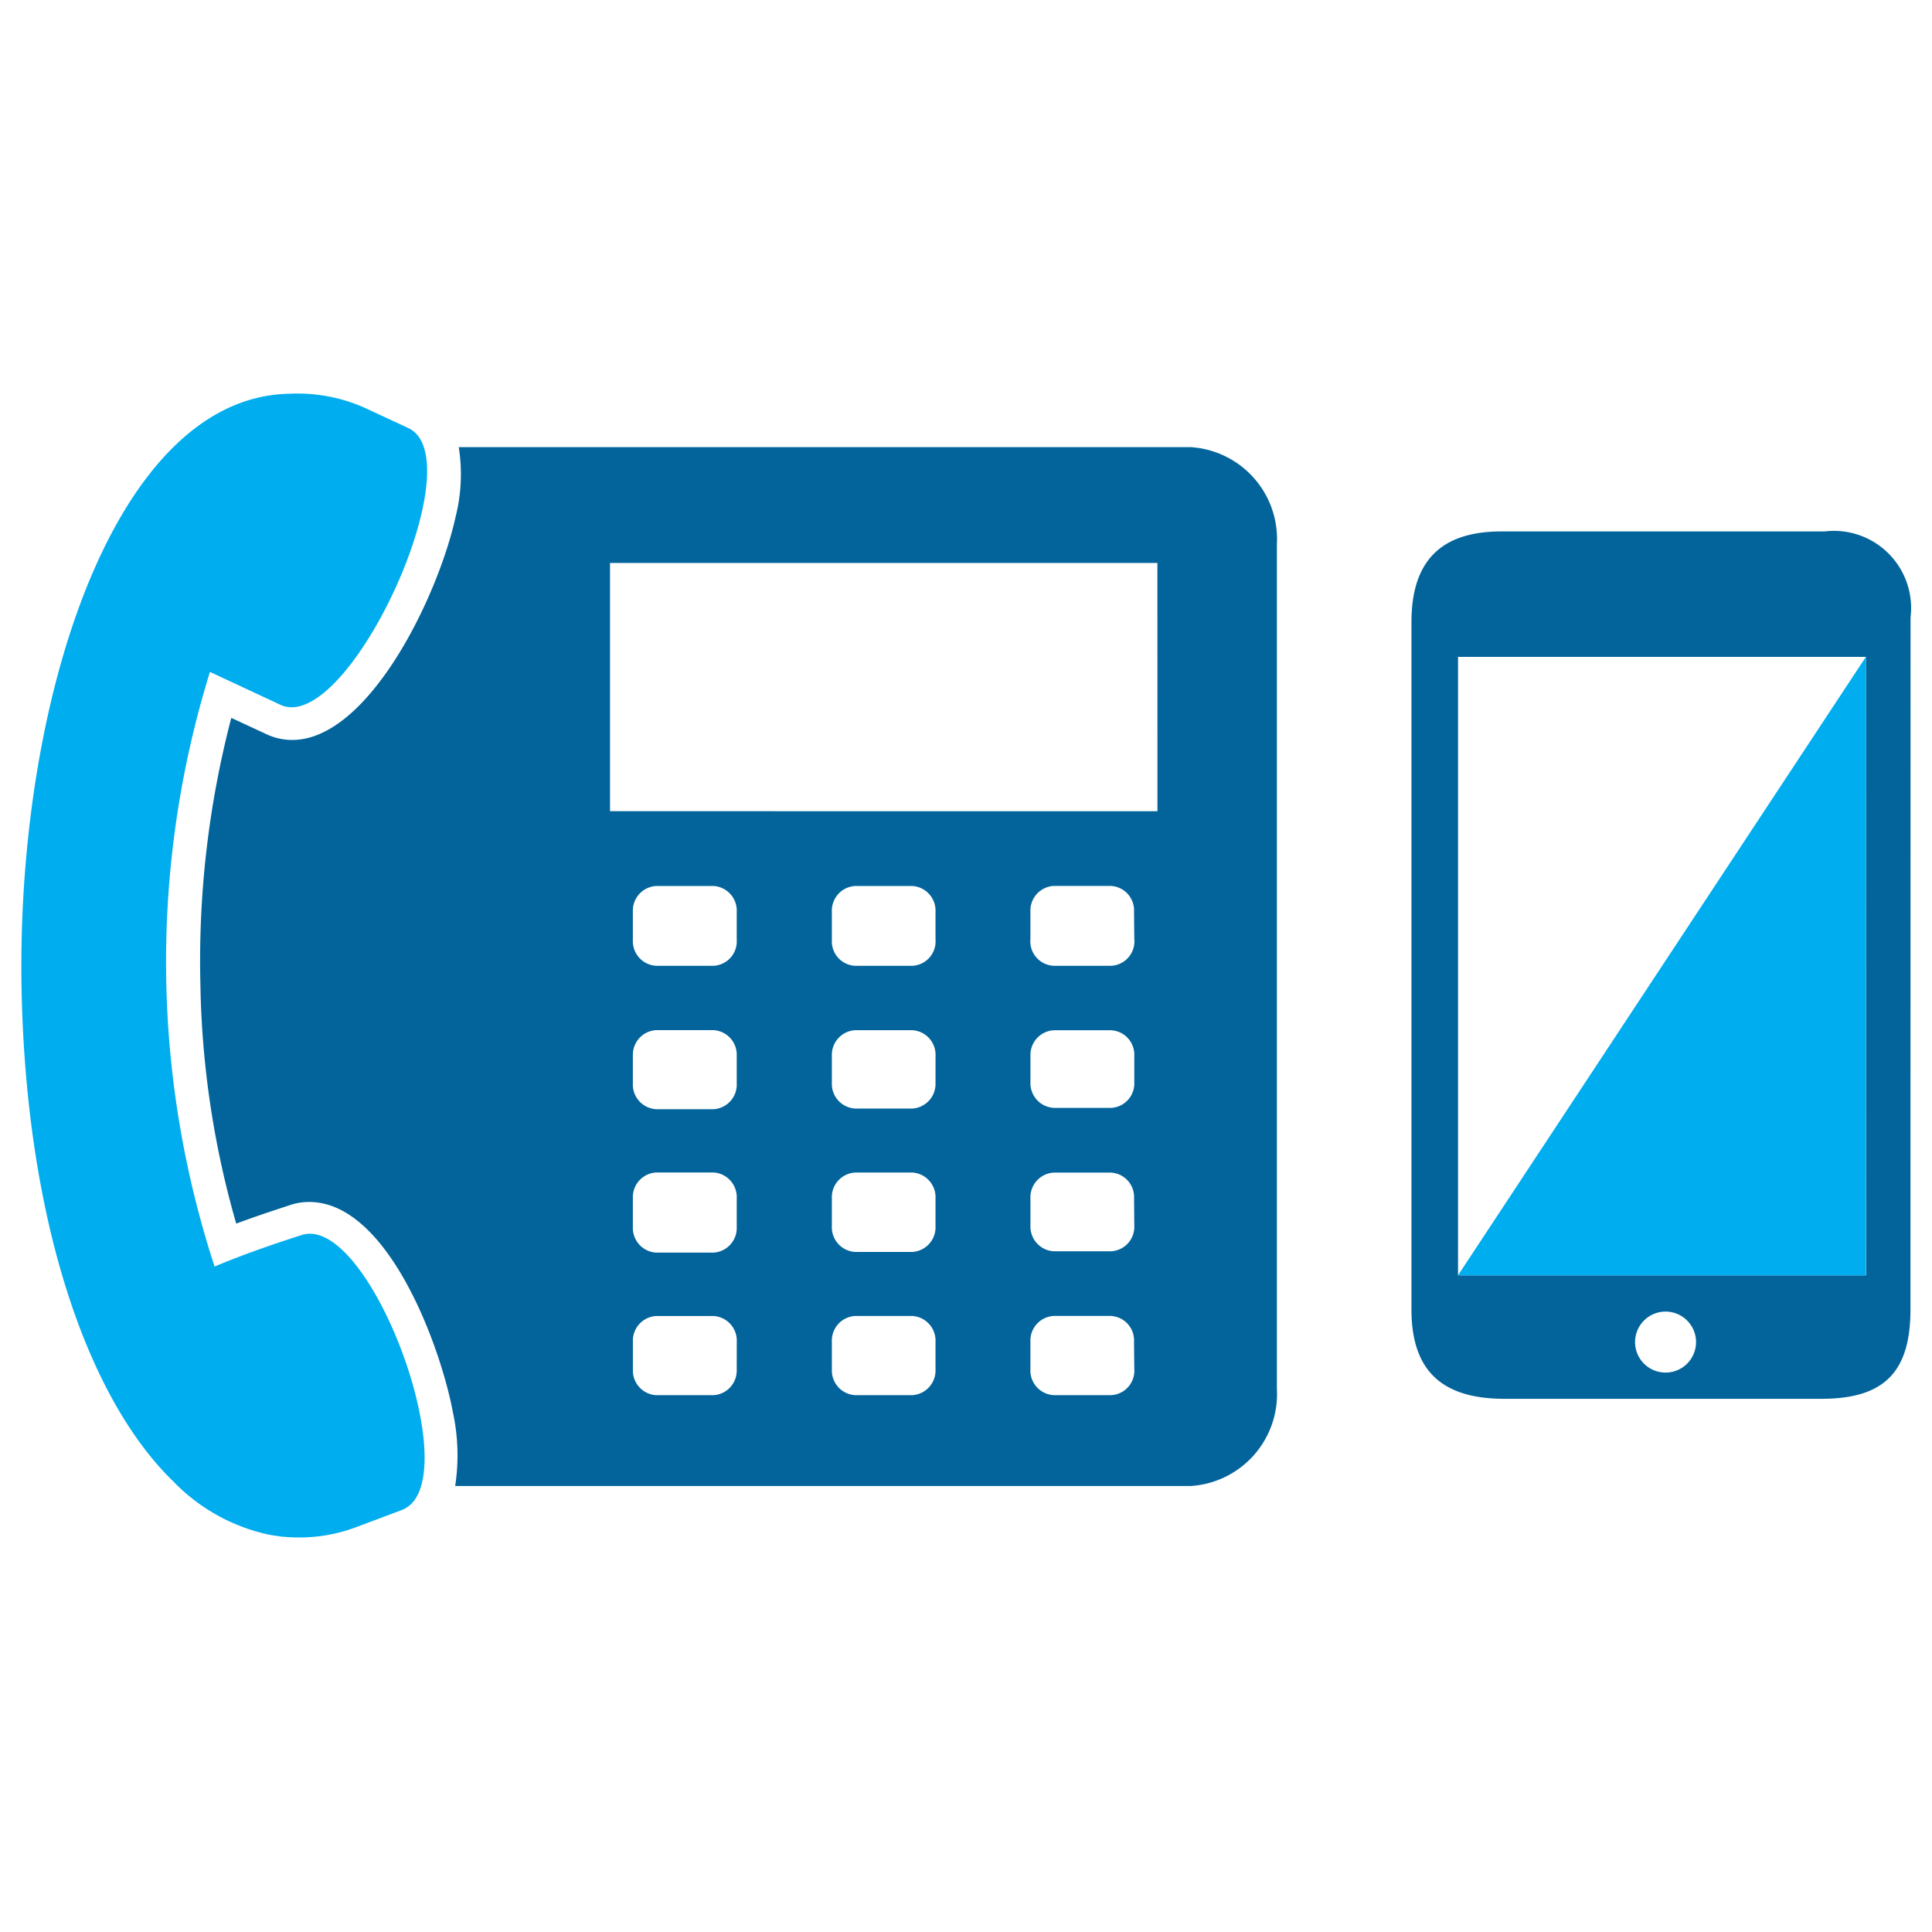 <?xml version="1.0" encoding="UTF-8"?> <svg xmlns="http://www.w3.org/2000/svg" width="60.708" height="60.708" viewBox="0 0 60.708 60.708"><g id="Calque_2" data-name="Calque 2" transform="translate(-9.365 -17.365)"><g id="_352" data-name="352" transform="translate(9.365 17.365)"><path id="Tracé_3130" data-name="Tracé 3130" d="M0,0H60.708V60.708H0Z" fill="none"></path><path id="Tracé_3131" data-name="Tracé 3131" d="M40.455,20.83H17.447a5.45,5.45,0,0,1-.1,2.192c-.553,2.516-2.739,7.008-5.133,7.008a1.9,1.9,0,0,1-.769-.162L10.3,29.336a30.186,30.186,0,0,0-.971,8.371,28.8,28.8,0,0,0,1.126,7.521c.87-.324,1.639-.56,1.68-.58a1.889,1.889,0,0,1,.614-.1c2.476,0,4.135,4.553,4.519,6.631a6.4,6.4,0,0,1,.067,2.293H40.455a2.894,2.894,0,0,0,2.7-3.049V23.879a2.894,2.894,0,0,0-2.7-3.049Zm-14.273,29a.776.776,0,0,1-.728.789h-1.8a.776.776,0,0,1-.735-.809v-.87a.776.776,0,0,1,.735-.809h1.8a.776.776,0,0,1,.729.809Zm0-4.5a.776.776,0,0,1-.729.809h-1.8a.776.776,0,0,1-.735-.809v-.9a.776.776,0,0,1,.735-.809h1.8a.776.776,0,0,1,.729.809Zm0-4.506a.776.776,0,0,1-.729.809h-1.8a.776.776,0,0,1-.735-.809v-.9a.776.776,0,0,1,.735-.776h1.8a.776.776,0,0,1,.729.8Zm0-4.506a.769.769,0,0,1-.729.809h-1.8a.776.776,0,0,1-.735-.809v-.89a.776.776,0,0,1,.735-.809h1.8a.776.776,0,0,1,.729.809Zm6.246,13.491a.776.776,0,0,1-.728.809H29.9a.776.776,0,0,1-.729-.809v-.87a.776.776,0,0,1,.729-.809h1.8a.776.776,0,0,1,.728.809Zm0-4.5a.776.776,0,0,1-.728.809H29.9a.776.776,0,0,1-.729-.809v-.877a.776.776,0,0,1,.729-.809h1.8a.776.776,0,0,1,.728.809Zm0-4.506a.776.776,0,0,1-.728.809H29.9a.776.776,0,0,1-.729-.809v-.877a.776.776,0,0,1,.729-.776h1.8a.776.776,0,0,1,.729.8Zm0-4.506a.769.769,0,0,1-.729.83H29.9a.769.769,0,0,1-.729-.809v-.89a.776.776,0,0,1,.729-.809h1.8a.776.776,0,0,1,.728.809Zm6.246,13.491a.769.769,0,0,1-.729.83h-1.8a.776.776,0,0,1-.735-.823v-.857a.776.776,0,0,1,.728-.809h1.8a.769.769,0,0,1,.728.809Zm0-4.5a.769.769,0,0,1-.728.809h-1.8a.776.776,0,0,1-.735-.8v-.863a.776.776,0,0,1,.728-.809h1.8a.769.769,0,0,1,.728.809Zm0-4.506a.769.769,0,0,1-.728.809h-1.8a.776.776,0,0,1-.735-.8v-.863a.776.776,0,0,1,.735-.776h1.8a.769.769,0,0,1,.728.8Zm0-4.506a.769.769,0,0,1-.729.85h-1.8a.769.769,0,0,1-.735-.843v-.857a.776.776,0,0,1,.728-.809h1.8a.769.769,0,0,1,.728.809Zm.728-4.007H22.2v-7.8H39.4Z" transform="translate(-3.032 -6.779)" fill="#02649b"></path><path id="Tracé_3132" data-name="Tracé 3132" d="M9.766,44.786s-1.511.472-2.7.978A30.806,30.806,0,0,1,6.92,27.079l2.226,1.039c2.125.944,6.118-7.764,3.993-8.708l-1.349-.627a5.194,5.194,0,0,0-2.368-.445C3.945,18.432.842,27.9,1,36.995c.128,7.1,1.983,12.816,4.762,15.514A5.889,5.889,0,0,0,8.829,54.2l.364.054h.04a5.106,5.106,0,0,0,2.28-.3l1.417-.533C15.115,52.651,11.938,43.983,9.766,44.786Z" transform="translate(-0.323 -5.966)" fill="#00adee"></path><path id="Tracé_3133" data-name="Tracé 3133" d="M81.433,27.458a2.425,2.425,0,0,0-2.7-2.7H68.576c-1.909,0-2.826.938-2.826,2.853V49.2c0,1.9.924,2.793,2.86,2.813h10c1.99.007,2.82-.836,2.82-2.806ZM73.7,51.188a.958.958,0,1,1,.7-.268.958.958,0,0,1-.7.268Zm6.334-3.056H67.214V28.7H80.03Z" transform="translate(-21.399 -8.059)" fill="#02649b"></path><path id="Tracé_3134" data-name="Tracé 3134" d="M80.736,50.033H67.92L80.736,30.6Z" transform="translate(-22.106 -9.959)" fill="#00adee"></path></g></g></svg> 